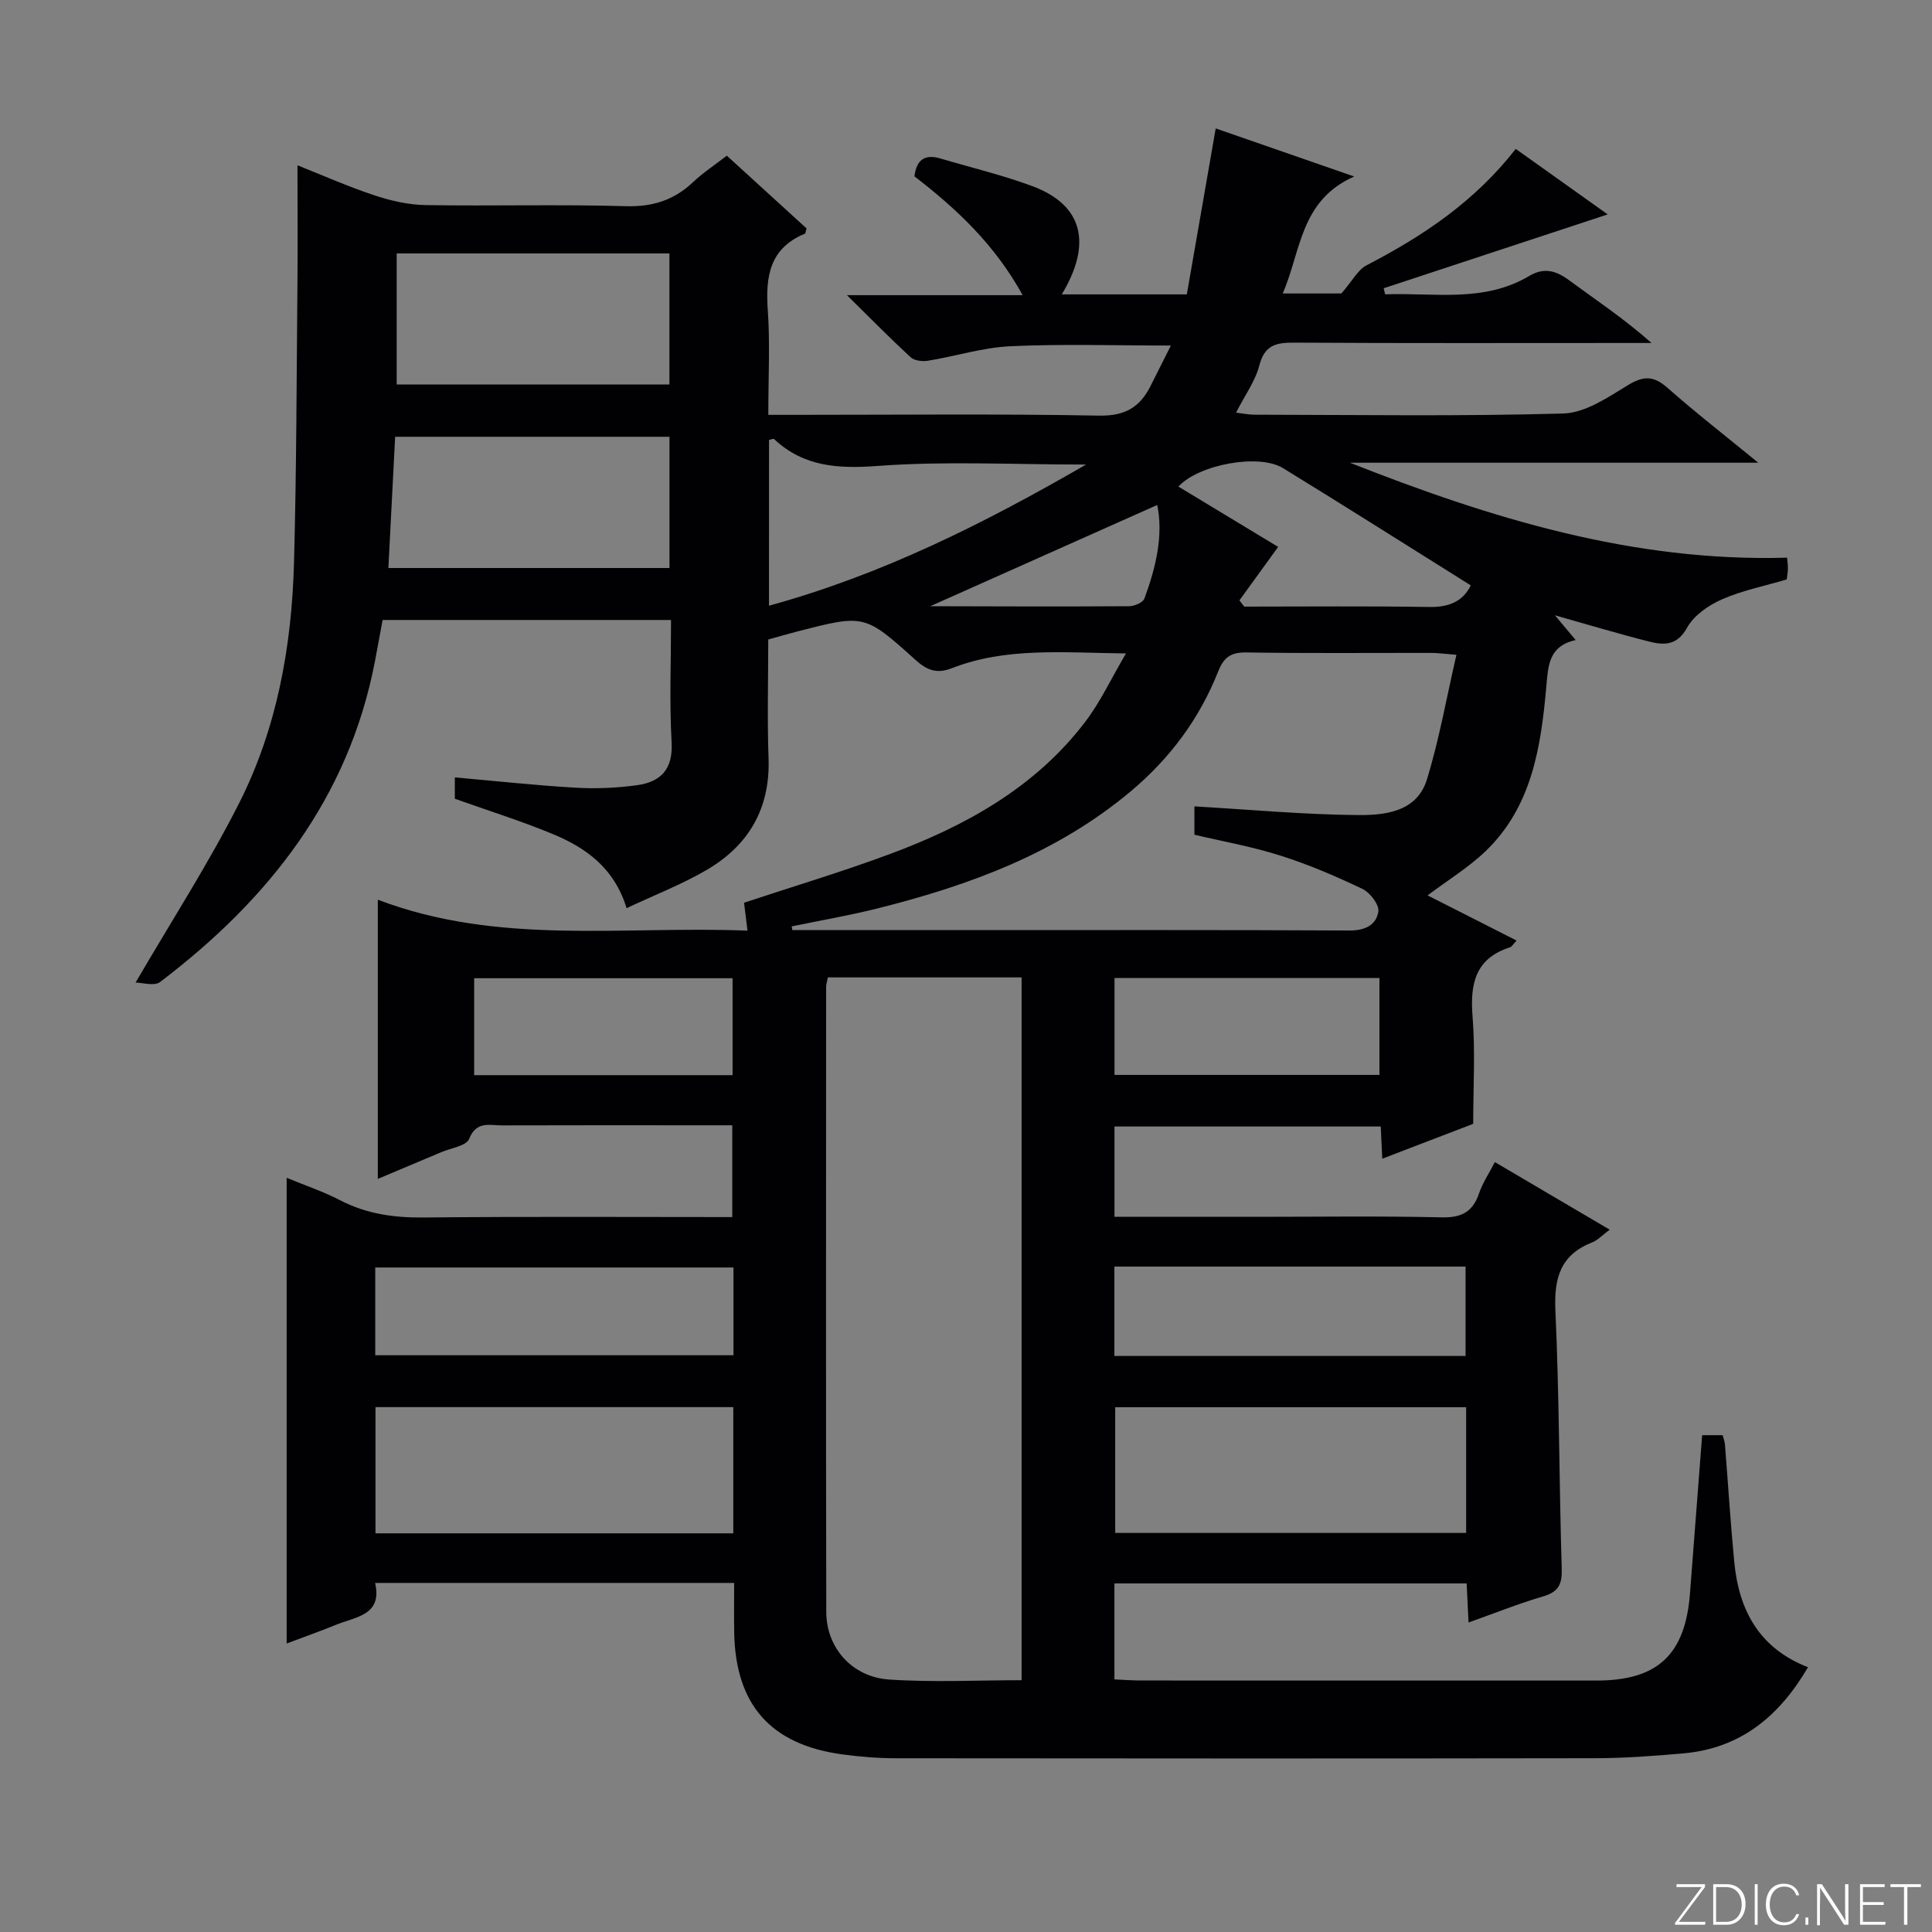 <svg enable-background="new 0 0 400 400" viewBox="0 0 400 400" xmlns="http://www.w3.org/2000/svg"><rect x="0" y="0" width="400" height="400" fill="#808080" stroke="none"/><g fill="#fbfcfa"><path d="m346.9 398 5.4-7.3h-5.2v-.6h5.9v.6l-5.4 7.2h5.5l-.1.6h-6.2v-.5z"/><path d="m354.7 390.1h2.8c2.3 0 3.9 1.6 3.9 4.1s-1.6 4.3-3.9 4.3h-2.8zm.6 7.8h2c2.2 0 3.3-1.6 3.3-3.6 0-1.8-1-3.6-3.3-3.6h-2z"/><path d="m363.9 390.1v8.4h-.6v-8.4z"/><path d="m372.5 396.3c-.4 1.3-1.4 2.3-3.2 2.3-2.4 0-3.7-1.9-3.7-4.3 0-2.3 1.2-4.3 3.7-4.3 1.8 0 2.9 1 3.2 2.4h-.6c-.4-1.1-1.1-1.8-2.5-1.8-2.1 0-3 1.9-3 3.7s.9 3.7 3 3.7c1.4 0 2.1-.7 2.5-1.7z"/><path d="m373.8 398.5v-1.5h.6v1.5z"/><path d="m376.2 398.5v-8.4h1c1.3 2 4.4 6.7 4.9 7.6-.1-1.2-.1-2.4-.1-3.8v-3.8h.7v8.4h-.9c-1.2-1.9-4.4-6.8-5-7.7.1 1.1 0 2.3 0 3.9v3.9h-.6z"/><path d="m390 394.4h-4.3v3.5h4.7l-.1.6h-5.2v-8.4h5.1v.6h-4.5v3.1h4.3v.7z"/><path d="m394.2 390.7h-2.8v-.6h6.3v.6h-2.8v7.8h-.7z"/></g><path d="m352.41 297.14h4.24c.18.69.43 1.29.48 1.91.65 8.11 1.15 16.23 1.93 24.33.95 9.94 5.11 17.86 15.27 21.8-6 10.24-14.02 16.78-25.74 17.83-6.12.55-12.28 1-18.42 1.01-48.16.08-96.33.06-144.49.01-3.81 0-7.64-.3-11.42-.82-14.74-2.04-21.98-10.3-22.25-25.19-.06-3.32-.01-6.64-.01-10.29-24.76 0-49.19 0-74.34 0 1.56 6.7-4 6.99-8.1 8.67-3.2 1.31-6.47 2.46-10.21 3.87 0-32.25 0-64.08 0-96.42 3.81 1.58 7.58 2.84 11.07 4.65 5.49 2.85 11.18 3.63 17.32 3.57 21.16-.22 42.32-.09 63.87-.09 0-6.22 0-12.27 0-19-1.99 0-4.09 0-6.19 0-13.83 0-27.66-.03-41.5.02-2.54.01-5.29-.98-6.79 2.8-.57 1.44-3.71 1.88-5.71 2.72-4.26 1.81-8.52 3.59-13.2 5.56 0-19.21 0-37.93 0-57.81 24.98 9.53 50.69 5.38 76.54 6.41-.28-2.29-.49-4.01-.71-5.78 10.19-3.38 20.34-6.41 30.25-10.1 15.63-5.81 30.01-13.75 40.37-27.33 3.13-4.1 5.34-8.89 8.45-14.18-13.18-.16-24.87-1.31-36.03 3.05-3.16 1.23-5.18.42-7.53-1.7-10.57-9.52-10.63-9.46-24.49-5.9-1.9.49-3.79 1.05-6.01 1.66 0 8.3-.23 16.46.06 24.59.37 10.41-4.13 18.06-12.84 23.14-5.1 2.98-10.68 5.13-16.55 7.9-2.59-8.43-8.53-12.57-15.4-15.4-6.55-2.7-13.34-4.83-20.16-7.26 0-1.29 0-2.73 0-4.42 8.46.75 16.67 1.65 24.9 2.13 4.27.25 8.63.07 12.86-.52 4.85-.68 7.44-3.28 7.12-8.87-.47-8.29-.12-16.63-.12-25.33-19.84 0-39.41 0-59.71 0-.49 2.61-1.03 5.61-1.6 8.6-5.46 28.38-22.08 49.35-44.47 66.35-1.21.92-3.73.12-5.08.12 7.46-12.8 15.14-24.68 21.48-37.23 7.82-15.49 10.85-32.42 11.32-49.69.52-19.13.53-38.27.71-57.41.08-8.13.01-16.25.01-24.88 4.99 1.98 10.34 4.36 15.87 6.2 3.39 1.13 7.05 1.98 10.6 2.04 13.83.23 27.67-.18 41.49.23 5.58.16 9.99-1.24 13.96-5 2.04-1.93 4.42-3.49 6.97-5.46 5.59 5.1 11.08 10.11 16.51 15.06-.17.52-.18 1.03-.37 1.1-7.24 3-8.15 8.8-7.66 15.76.49 6.95.11 13.96.11 21.74h5.52c21 0 42-.23 62.99.16 5.34.1 8.43-1.74 10.63-6.14 1.32-2.64 2.65-5.27 4.21-8.37-11.47 0-22.34-.35-33.17.14-5.74.26-11.41 2.08-17.14 3.01-1.14.19-2.79-.01-3.57-.72-4.23-3.9-8.27-8.01-13.19-12.86h36.38c-5.77-10.47-13.66-17.86-22.4-24.6.4-3.39 2.1-4.67 5.37-3.7 6.34 1.88 12.8 3.42 18.99 5.71 10.73 3.97 12.36 12.12 6.14 22.43h12.56 13.33c1.96-11.24 3.9-22.43 5.98-34.36 8.98 3.12 18.1 6.28 28.67 9.95-11.25 5-10.96 15.42-14.8 24.22h12.15c2.33-2.68 3.42-4.9 5.19-5.82 11.63-6.03 22.36-13.15 30.91-24.11 6.26 4.46 12.41 8.84 19.04 13.56-15.83 5.22-31.11 10.26-46.38 15.29.1.42.2.84.3 1.26 10.05-.39 20.39 1.81 29.84-3.81 3-1.78 5.46-1.15 8.17.84 5.62 4.14 11.44 7.99 17.14 13.04-1.66 0-3.32 0-4.98 0-23 0-46 .07-68.99-.07-3.75-.02-6.13.48-7.22 4.7-.85 3.28-3.01 6.22-4.83 9.79 1.4.17 2.6.43 3.79.43 21.33.03 42.67.36 63.99-.25 4.51-.13 9.17-3.31 13.31-5.84 3.24-1.98 5.35-2.02 8.22.51 5.79 5.12 11.91 9.87 18.81 15.52-29.04 0-56.8 0-84.55 0 29.07 11.47 58.58 20.59 90.52 19.66.06.75.18 1.56.16 2.36-.02.81-.18 1.61-.24 2.15-4.67 1.38-9.25 2.29-13.43 4.13-2.77 1.22-5.79 3.31-7.19 5.84-2.08 3.78-4.82 3.66-7.9 2.88-6.38-1.61-12.69-3.52-19.47-5.43 1.49 1.78 2.73 3.26 4.3 5.13-5.75 1.25-5.71 5.57-6.11 9.96-1.12 12.37-3.02 24.62-12.58 33.78-3.51 3.36-7.76 5.95-11.97 9.12 5.93 3.01 12.05 6.12 18.42 9.35-.73.77-.98 1.28-1.36 1.4-7.22 2.31-8.29 7.57-7.75 14.35.58 7.28.13 14.64.13 22.2-6.28 2.41-12.44 4.77-18.83 7.22-.11-2.41-.21-4.39-.31-6.67-18.3 0-36.56 0-55.13 0v18.7h29.21c12.83 0 25.67-.19 38.49.11 4.13.1 6.48-1.1 7.79-4.99.73-2.16 2.06-4.11 3.27-6.45 7.92 4.66 15.6 9.18 23.77 13.99-1.55 1.15-2.47 2.18-3.62 2.63-6.61 2.59-7.93 7.42-7.62 14.15.81 17.79.77 35.62 1.31 53.42.1 3.23-.68 4.8-3.86 5.73-5.07 1.49-10 3.47-15.43 5.4-.14-2.78-.26-5.19-.4-8.09-24.27 0-48.44 0-72.92 0v19.87c1.83.08 3.58.22 5.34.23 31.5.01 63 .01 94.49.01 12.66 0 18.39-5.38 19.34-18.14.81-10.69 1.65-21.43 2.51-32.66zm-181.01-94.78c-.19.98-.36 1.46-.36 1.94-.01 43.15-.06 86.3.03 129.45.02 7.42 5.35 13.47 13.03 13.98 9.07.61 18.22.14 27.41.14 0-48.72 0-97.06 0-145.51-13.54 0-26.66 0-40.11 0zm130.14-66.79c-2.5-.2-3.8-.38-5.09-.39-12.82-.02-25.65.11-38.47-.1-3.24-.05-4.65 1.11-5.78 3.96-3.87 9.78-10 18-18.05 24.76-15.26 12.82-33.4 19.5-52.39 24.26-5.89 1.48-11.9 2.51-17.85 3.74.05.26.09.52.14.77h36.44c26.31 0 52.63-.06 78.94.08 3.21.02 5.54-1.17 5.94-3.93.21-1.42-1.72-3.93-3.29-4.68-5.51-2.63-11.17-5.06-16.99-6.9-5.92-1.88-12.09-2.97-17.8-4.32 0-2.48 0-4.39 0-5.87 11.44.67 22.55 1.69 33.66 1.8 5.72.06 12.39-.59 14.48-7.38 2.55-8.28 4.05-16.9 6.11-25.8zm-149.72 155.76c-24.97 0-49.39 0-74.08 0v26.13h74.08c0-8.83 0-17.28 0-26.13zm151.73.02c-24.35 0-48.42 0-72.66 0v26.03h72.66c0-8.87 0-17.31 0-26.03zm-223.14-173.75h58.2c0-9.31 0-18.22 0-27.17-19.02 0-37.7 0-56.8 0-.48 9.22-.94 18.11-1.4 27.17zm1.72-38h56.47c0-9.31 0-18.22 0-27.13-19.03 0-37.72 0-56.47 0zm69.73 182.82c-24.99 0-49.48 0-74.17 0v18.17h74.17c0-6.21 0-12 0-18.17zm78.86-.19v18.51h72.71c0-6.3 0-12.34 0-18.51-24.37 0-48.33 0-72.71 0zm.03-39.68h54.85c0-6.95 0-13.52 0-20.06-18.47 0-36.55 0-54.85 0zm-132.58.05h53.5c0-6.89 0-13.44 0-20.07-18 0-35.67 0-53.5 0zm61.04-97.19c23.33-6.43 44.15-16.81 65.65-29.23-15.42 0-29.29-.74-43.03.28-8.24.61-15.37.24-21.57-5.56-.14-.13-.6.1-1.04.18-.01 11.13-.01 22.26-.01 34.33zm97.4-1.11c.33.43.66.86.99 1.29 12.77 0 25.54-.13 38.3.08 4.11.07 6.99-1.16 8.61-4.47-13.06-8.17-25.91-16.33-38.88-24.28-5-3.06-17.41-.77-21.66 3.82 6.99 4.23 13.93 8.42 20.66 12.49-2.7 3.73-5.36 7.4-8.02 11.07zm-64.21 1.3c-.54-.46-.31-.09-.08-.09 13.82.04 27.65.09 41.47 0 1.09-.01 2.85-.76 3.15-1.59 2.4-6.5 3.95-13.15 2.65-19.37-16.01 7.14-31.8 14.19-47.19 21.05z" fill="#010103"/></svg>